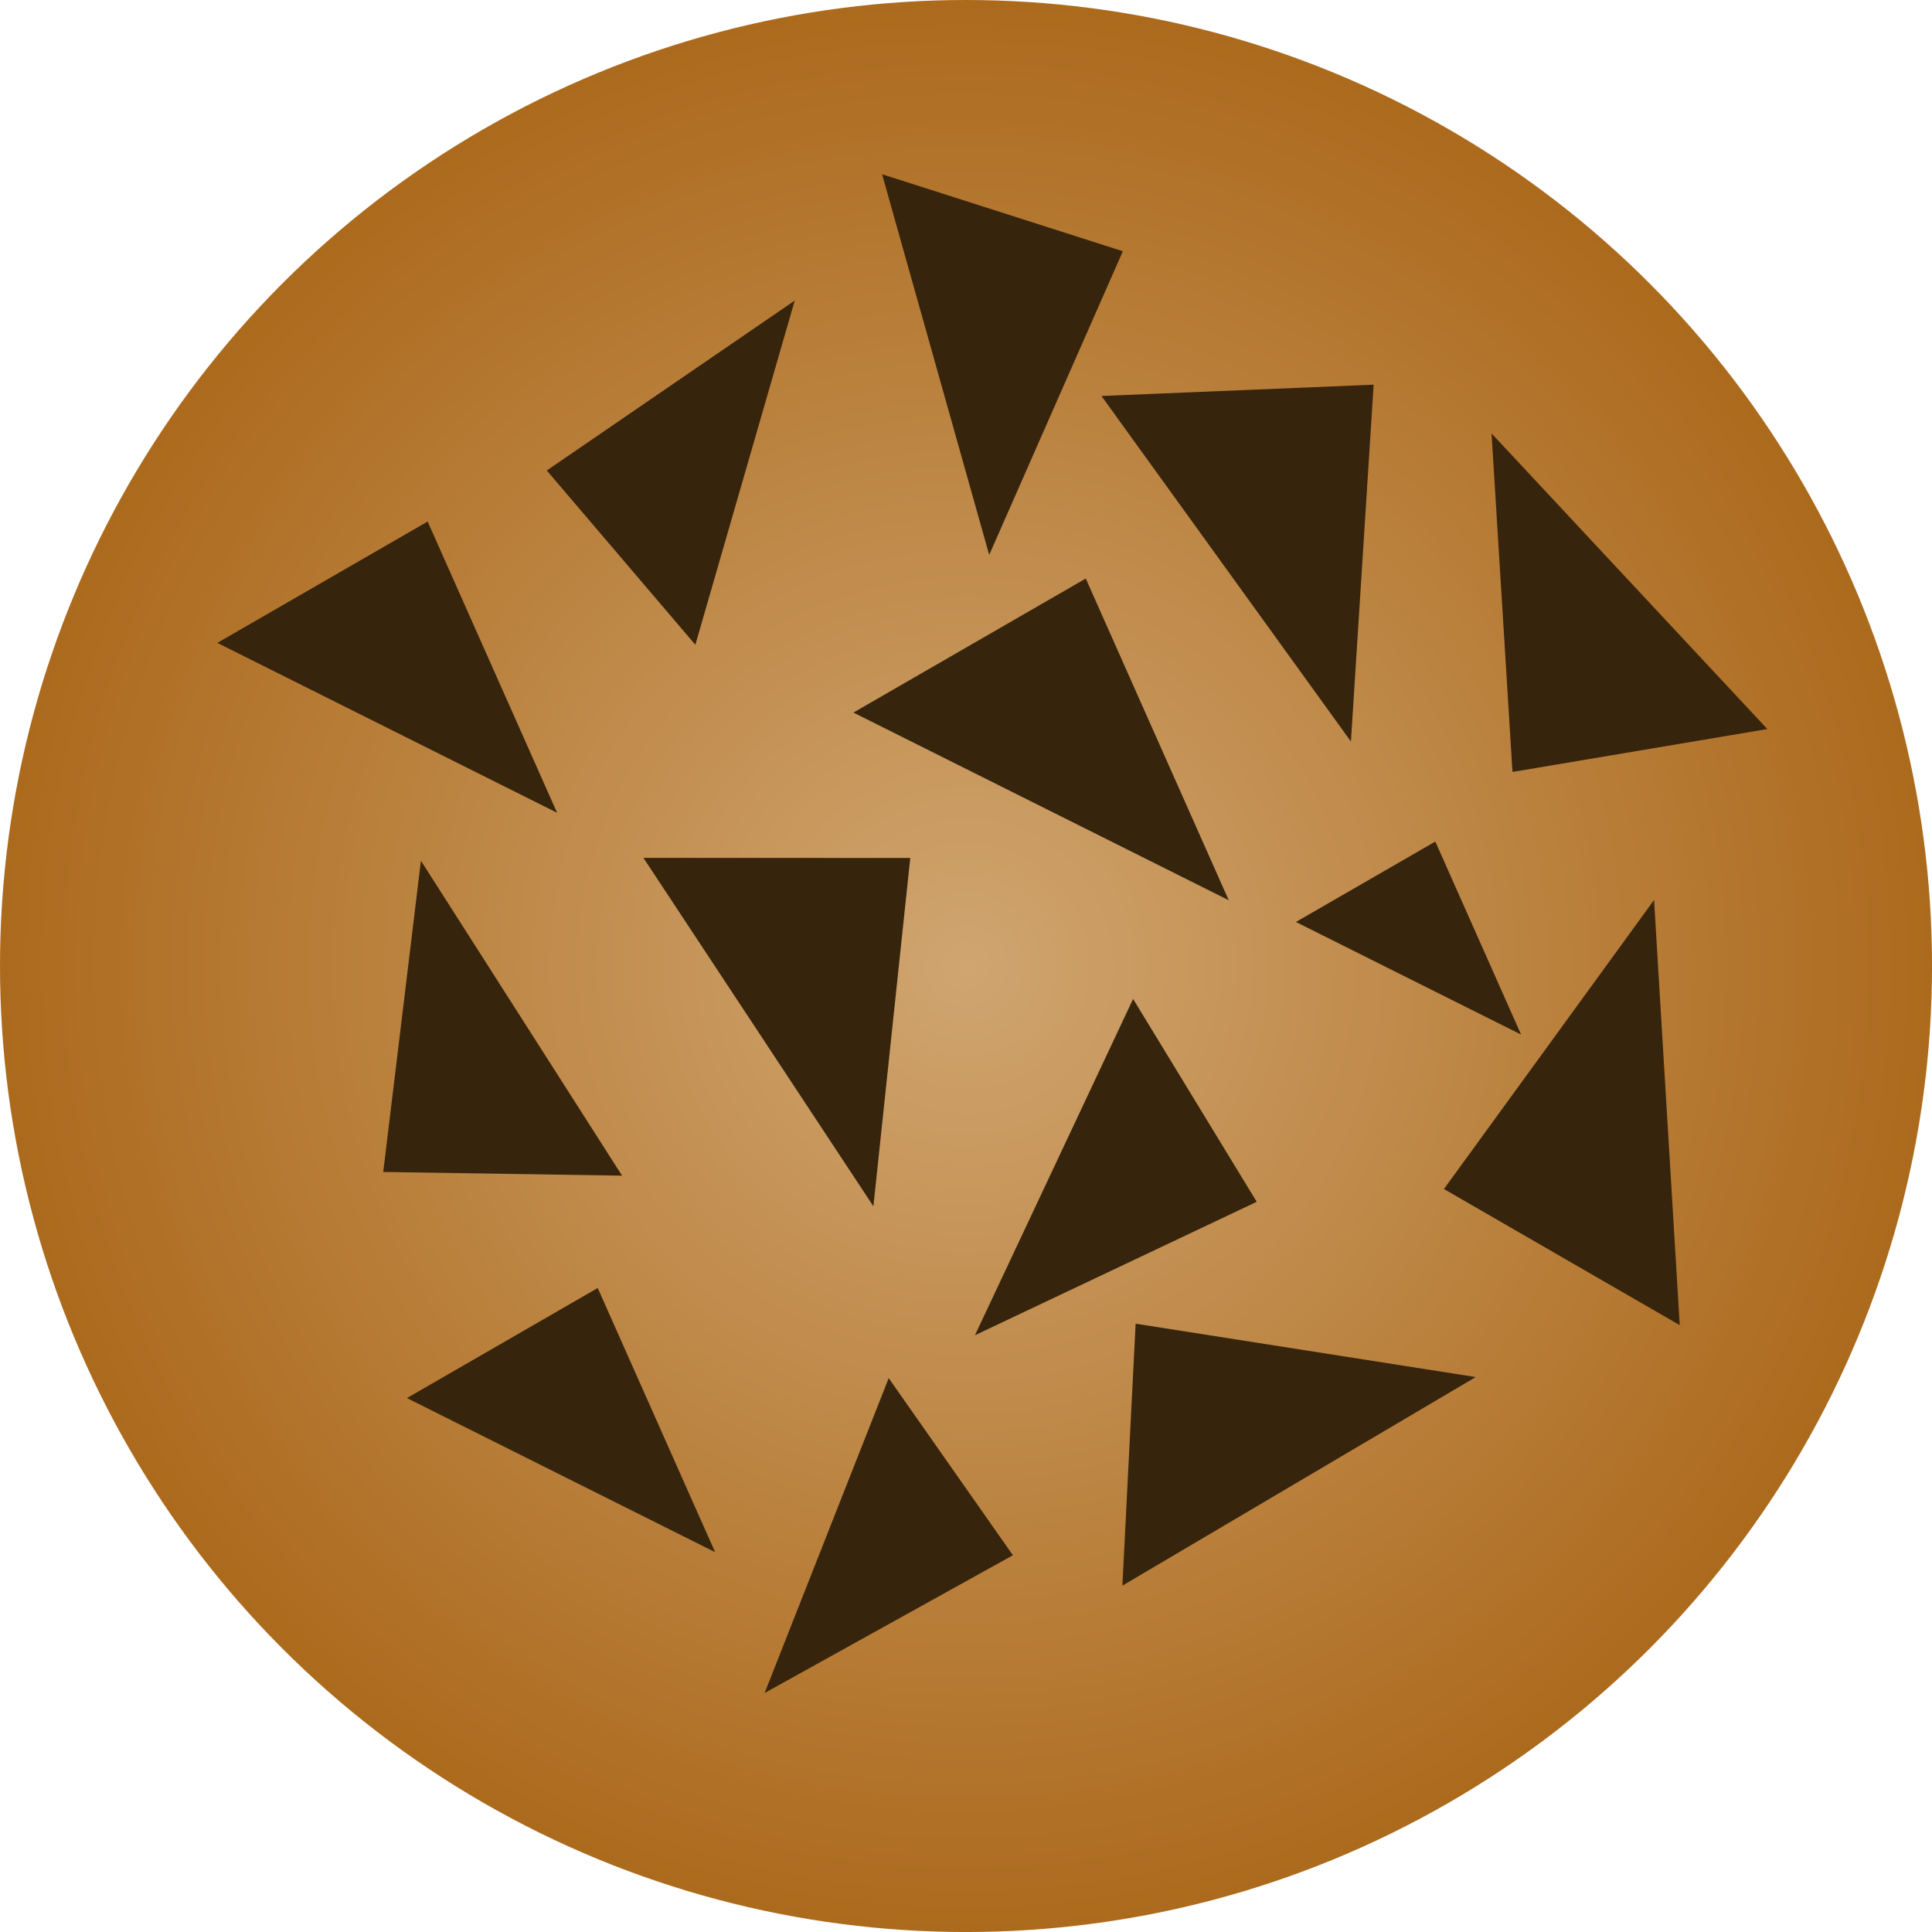 <?xml version="1.0" encoding="UTF-8" standalone="no"?>
<!-- Created with Inkscape (http://www.inkscape.org/) -->

<svg
   xmlns:dc="http://purl.org/dc/elements/1.1/"
   xmlns:cc="http://creativecommons.org/ns#"
   xmlns:rdf="http://www.w3.org/1999/02/22-rdf-syntax-ns#"
   xmlns:svg="http://www.w3.org/2000/svg"
   xmlns="http://www.w3.org/2000/svg"
   xmlns:xlink="http://www.w3.org/1999/xlink"
   xmlns:sodipodi="http://sodipodi.sourceforge.net/DTD/sodipodi-0.dtd"
   xmlns:inkscape="http://www.inkscape.org/namespaces/inkscape"
   width="92.415mm"
   height="92.415mm"
   viewBox="0 0 92.415 92.415"
   version="1.1"
   id="svg1368"
   inkscape:version="0.92.4 (5da689c313, 2019-01-14)"
   sodipodi:docname="cookie.svg">
  <defs
     id="defs1362">
    <linearGradient
       inkscape:collect="always"
       id="linearGradient851">
      <stop
         style="stop-color:#d0a570;stop-opacity:1"
         offset="0"
         id="stop847" />
      <stop
         style="stop-color:#ac6a1d;stop-opacity:1"
         offset="1"
         id="stop849" />
    </linearGradient>
    <clipPath
       clipPathUnits="userSpaceOnUse"
       id="clipPath1120">
      <path
         style="opacity:0.797;fill:#796336;fill-opacity:1;stroke:#000000;stroke-width:0.325;stroke-linecap:round;stroke-miterlimit:4;stroke-dasharray:none;stroke-opacity:1"
         d="m 513.816,122.475 c -0.726,0.013 -1.451,0.053 -2.171,0.12 -0.72,0.066 -1.436,0.159 -2.143,0.278 -0.707,0.119 -1.404,0.264 -2.089,0.435 -0.685,0.171 -1.356,0.368 -2.011,0.591 -0.654,0.223 -1.292,0.472 -1.908,0.746 -0.616,0.275 -1.211,0.575 -1.78,0.901 -0.569,0.326 -1.113,0.677 -1.628,1.054 -0.514,0.377 -1,0.779 -1.451,1.206 -0.451,0.427 -0.869,0.88 -1.249,1.358 -0.38,0.478 -0.723,0.98 -1.023,1.508 -0.301,0.528 -0.559,1.08 -0.772,1.658 -0.213,0.577 -0.38,1.179 -0.497,1.806 -0.117,0.627 -0.184,1.278 -0.196,1.953 -0.013,0.676 0.029,1.375 0.128,2.099 0.1,0.724 0.258,1.473 0.478,2.245 0.22,0.773 0.503,1.569 0.852,2.39 l -13.926,0.011 h -9.282 l -0.008,-0.464 -0.15,-0.551 -0.267,-0.685 -0.284,-0.584 -0.501,-0.585 -0.568,-0.534 -0.702,-0.434 -0.785,-0.301 -0.919,-0.167 -1.136,0.067 -0.872,0.247 -0.849,0.388 -0.618,0.468 -0.551,0.635 -0.501,0.818 -0.284,0.836 -0.134,0.935 0.017,0.919 0.25,0.885 0.435,0.902 0.551,0.685 0.685,0.602 0.952,0.484 0.869,0.284 0.501,0.087 v 8.256 l -1.536,-1.396 -0.302,-0.232 -0.63,-0.352 -0.738,-0.189 -0.585,-0.065 -0.579,0.1 -0.662,0.218 -0.36,0.213 -0.508,0.378 -0.378,0.472 -0.189,0.313 -0.201,0.39 -0.106,0.39 -0.077,0.443 0.006,0.632 0.107,0.567 0.29,0.732 0.278,0.384 0.378,0.448 0.579,0.366 -1.234,0.366 -1.276,0.455 -0.727,0.49 -0.679,0.739 -0.337,0.455 -0.402,0.342 -0.631,0.522 -0.633,0.376 -0.697,0.307 -0.791,0.201 c -0.634,0.11 -1.403,0.222 -1.912,0.253 l -1.42,-0.016 c 0.239,-0.256 0.429,-0.548 0.572,-0.856 0.143,-0.307 0.239,-0.63 0.288,-0.948 0.039,-0.372 0.035,-0.631 -0.002,-0.862 -0.037,-0.231 -0.107,-0.436 -0.198,-0.7 -0.122,-0.308 -0.262,-0.528 -0.413,-0.722 -0.152,-0.194 -0.316,-0.361 -0.488,-0.564 -0.211,-0.184 -0.437,-0.315 -0.674,-0.423 -0.237,-0.107 -0.487,-0.19 -0.746,-0.279 -0.232,-0.049 -0.458,-0.063 -0.683,-0.059 -0.226,0.005 -0.451,0.028 -0.682,0.054 -0.394,0.093 -0.746,0.278 -1.107,0.455 -0.193,0.135 -0.357,0.295 -0.509,0.466 -0.151,0.171 -0.291,0.354 -0.435,0.536 -0.216,0.343 -0.358,0.699 -0.443,1.103 -0.04,0.239 -0.048,0.491 -0.035,0.733 0.013,0.242 0.048,0.475 0.094,0.679 0.097,0.349 0.255,0.662 0.426,0.977 -0.423,-0.216 -0.811,-0.338 -1.21,-0.387 -0.399,-0.049 -0.809,-0.023 -1.276,0.057 -0.499,0.11 -0.899,0.251 -1.26,0.452 -0.361,0.2 -0.684,0.46 -1.03,0.808 -0.221,0.228 -0.408,0.468 -0.564,0.713 -0.157,0.245 -0.283,0.495 -0.383,0.743 -0.1,0.248 -0.173,0.494 -0.223,0.73 -0.05,0.236 -0.077,0.463 -0.086,0.673 0.005,0.429 0.035,0.823 0.117,1.207 0.082,0.384 0.216,0.757 0.429,1.144 0.253,0.431 0.537,0.802 0.876,1.119 0.339,0.317 0.731,0.58 1.201,0.795 0.292,0.107 0.562,0.187 0.82,0.239 0.258,0.052 0.505,0.078 0.752,0.077 0.247,-9.8e-4 0.493,-0.029 0.749,-0.083 0.256,-0.054 0.523,-0.133 0.812,-0.238 -0.171,0.315 -0.329,0.628 -0.426,0.977 -0.046,0.204 -0.081,0.437 -0.094,0.679 -0.013,0.242 -0.005,0.493 0.035,0.733 0.085,0.404 0.227,0.759 0.443,1.103 0.145,0.183 0.284,0.365 0.435,0.536 0.151,0.171 0.315,0.331 0.509,0.466 0.361,0.178 0.712,0.362 1.107,0.455 0.231,0.026 0.457,0.05 0.682,0.054 0.226,0.005 0.451,-0.01 0.683,-0.059 0.259,-0.089 0.508,-0.172 0.746,-0.279 0.237,-0.107 0.463,-0.238 0.674,-0.423 0.172,-0.203 0.337,-0.371 0.488,-0.564 0.152,-0.194 0.291,-0.413 0.413,-0.722 0.091,-0.264 0.161,-0.469 0.198,-0.7 0.037,-0.231 0.041,-0.49 0.002,-0.862 -0.049,-0.318 -0.145,-0.641 -0.288,-0.948 -0.143,-0.307 -0.334,-0.599 -0.572,-0.856 l 1.42,-0.016 c 0.509,0.031 1.278,0.143 1.912,0.253 l 0.791,0.201 0.697,0.307 0.633,0.376 0.631,0.522 0.402,0.342 0.337,0.455 0.679,0.739 0.727,0.49 1.276,0.455 1.234,0.366 -0.579,0.366 -0.378,0.449 -0.278,0.384 -0.29,0.732 -0.106,0.567 -0.006,0.632 0.077,0.443 0.106,0.39 0.201,0.39 0.189,0.313 0.378,0.473 0.508,0.378 0.36,0.213 0.662,0.218 0.579,0.1 0.585,-0.065 0.738,-0.189 0.63,-0.352 0.302,-0.232 1.536,-1.396 v 8.256 l -0.501,0.087 -0.869,0.284 -0.952,0.484 -0.685,0.602 -0.551,0.685 -0.434,0.902 -0.251,0.885 -0.017,0.919 0.134,0.936 0.284,0.835 0.501,0.818 0.551,0.635 0.618,0.468 0.848,0.388 0.872,0.247 1.136,0.067 0.919,-0.167 0.785,-0.301 0.702,-0.434 0.568,-0.534 0.501,-0.585 0.284,-0.584 0.267,-0.685 0.15,-0.551 0.008,-0.464 h 9.24 l 64.862,-0.01 9.161,0.002 0.008,0.464 0.15,0.551 0.267,0.685 0.284,0.585 0.501,0.584 0.568,0.534 0.702,0.435 0.785,0.301 0.919,0.167 1.136,-0.067 0.873,-0.247 0.848,-0.388 0.618,-0.468 0.551,-0.635 0.501,-0.819 0.284,-0.835 0.134,-0.935 -0.017,-0.919 -0.251,-0.885 -0.434,-0.902 -0.551,-0.685 -0.685,-0.601 -0.952,-0.485 -0.869,-0.284 -0.501,-0.088 v -8.256 l 1.536,1.395 0.302,0.232 0.63,0.352 0.738,0.189 0.585,0.065 0.579,-0.1 0.661,-0.218 0.361,-0.213 0.508,-0.378 0.378,-0.473 0.189,-0.313 0.201,-0.39 0.107,-0.389 0.076,-0.443 -0.006,-0.632 -0.106,-0.567 -0.29,-0.732 -0.278,-0.384 -0.378,-0.449 -0.579,-0.366 1.235,-0.366 1.276,-0.455 0.726,-0.49 0.679,-0.738 0.337,-0.455 0.401,-0.342 0.631,-0.522 0.633,-0.376 0.697,-0.307 0.791,-0.201 c 0.634,-0.11 1.403,-0.222 1.912,-0.253 l 1.42,0.017 c -0.239,0.256 -0.429,0.548 -0.572,0.856 -0.143,0.307 -0.239,0.63 -0.288,0.948 -0.039,0.372 -0.035,0.631 0.002,0.862 0.037,0.231 0.106,0.435 0.198,0.7 0.122,0.308 0.262,0.529 0.414,0.722 0.152,0.194 0.316,0.361 0.488,0.564 0.211,0.184 0.437,0.315 0.674,0.422 0.237,0.107 0.487,0.19 0.746,0.279 0.232,0.049 0.457,0.063 0.683,0.059 0.226,-0.005 0.451,-0.028 0.683,-0.055 0.394,-0.093 0.746,-0.278 1.106,-0.455 0.193,-0.135 0.357,-0.294 0.509,-0.465 0.151,-0.171 0.291,-0.354 0.436,-0.537 0.216,-0.343 0.357,-0.699 0.442,-1.103 0.04,-0.239 0.048,-0.49 0.035,-0.732 -0.013,-0.242 -0.047,-0.475 -0.093,-0.679 -0.097,-0.349 -0.255,-0.662 -0.426,-0.977 0.288,0.105 0.555,0.184 0.812,0.238 0.256,0.054 0.503,0.081 0.749,0.082 0.247,9.8e-4 0.494,-0.024 0.752,-0.076 0.258,-0.052 0.528,-0.132 0.82,-0.24 0.469,-0.215 0.862,-0.478 1.2,-0.795 0.339,-0.317 0.623,-0.688 0.875,-1.119 0.213,-0.387 0.347,-0.76 0.429,-1.144 0.082,-0.384 0.112,-0.778 0.117,-1.207 -0.008,-0.21 -0.035,-0.437 -0.085,-0.674 -0.05,-0.236 -0.124,-0.482 -0.223,-0.73 -0.1,-0.248 -0.226,-0.498 -0.383,-0.743 -0.157,-0.245 -0.343,-0.485 -0.564,-0.713 -0.346,-0.347 -0.669,-0.607 -1.03,-0.808 -0.361,-0.201 -0.76,-0.342 -1.259,-0.452 -0.468,-0.08 -0.878,-0.105 -1.276,-0.056 -0.399,0.049 -0.786,0.171 -1.21,0.387 0.171,-0.315 0.329,-0.628 0.426,-0.977 0.046,-0.204 0.08,-0.437 0.093,-0.679 0.013,-0.242 0.005,-0.493 -0.035,-0.732 -0.085,-0.404 -0.227,-0.759 -0.442,-1.103 -0.144,-0.183 -0.284,-0.366 -0.436,-0.537 -0.151,-0.171 -0.315,-0.33 -0.509,-0.465 -0.361,-0.178 -0.712,-0.362 -1.106,-0.455 -0.231,-0.026 -0.457,-0.05 -0.683,-0.055 -0.226,-0.005 -0.451,0.01 -0.683,0.059 -0.259,0.089 -0.508,0.172 -0.746,0.279 -0.237,0.107 -0.463,0.238 -0.674,0.422 -0.172,0.203 -0.337,0.371 -0.488,0.564 -0.152,0.194 -0.292,0.414 -0.414,0.722 -0.091,0.264 -0.161,0.468 -0.198,0.7 -0.037,0.231 -0.041,0.489 -0.002,0.862 0.049,0.318 0.145,0.641 0.288,0.948 0.143,0.307 0.333,0.599 0.572,0.856 l -1.42,0.017 c -0.509,-0.031 -1.278,-0.143 -1.912,-0.253 l -0.791,-0.201 -0.697,-0.307 -0.633,-0.376 -0.631,-0.522 -0.401,-0.342 -0.337,-0.455 -0.679,-0.738 -0.726,-0.49 -1.276,-0.455 -1.234,-0.366 0.579,-0.366 0.378,-0.449 0.278,-0.384 0.29,-0.732 0.106,-0.567 0.006,-0.632 -0.077,-0.443 -0.107,-0.389 -0.201,-0.39 -0.189,-0.313 -0.378,-0.473 -0.508,-0.378 -0.361,-0.213 -0.661,-0.218 -0.579,-0.1 -0.585,0.065 -0.738,0.189 -0.63,0.352 -0.302,0.232 -1.536,1.395 v -8.256 l 0.501,-0.088 0.869,-0.284 0.952,-0.485 0.685,-0.601 0.551,-0.685 0.434,-0.902 0.251,-0.885 0.017,-0.919 -0.134,-0.935 -0.284,-0.835 -0.501,-0.819 -0.551,-0.635 -0.618,-0.468 -0.848,-0.388 -0.873,-0.247 -1.136,-0.067 -0.919,0.167 -0.785,0.301 -0.702,0.435 -0.568,0.534 -0.501,0.584 -0.284,0.585 -0.267,0.685 -0.15,0.551 -0.008,0.464 h -9.139 l -14.334,0.035 c 0.303,-0.877 0.54,-1.724 0.717,-2.543 0.177,-0.819 0.293,-1.608 0.352,-2.369 0.059,-0.761 0.061,-1.493 0.011,-2.196 -0.05,-0.703 -0.153,-1.378 -0.305,-2.024 -0.152,-0.646 -0.352,-1.264 -0.596,-1.854 -0.245,-0.59 -0.534,-1.151 -0.863,-1.684 -0.33,-0.533 -0.699,-1.038 -1.105,-1.516 -0.406,-0.477 -0.848,-0.926 -1.323,-1.347 -0.475,-0.421 -0.981,-0.815 -1.516,-1.18 -0.535,-0.366 -1.098,-0.704 -1.685,-1.015 -0.587,-0.311 -1.197,-0.594 -1.828,-0.849 -0.63,-0.256 -1.281,-0.484 -1.947,-0.686 -0.666,-0.201 -1.348,-0.375 -2.041,-0.522 -0.693,-0.147 -1.398,-0.267 -2.11,-0.361 -0.712,-0.093 -1.432,-0.16 -2.156,-0.2 -0.723,-0.04 -1.45,-0.053 -2.176,-0.039 z"
         id="path1122"
         inkscape:connector-curvature="0" />
    </clipPath>
    <radialGradient
       inkscape:collect="always"
       xlink:href="#linearGradient851"
       id="radialGradient853"
       cx="114.266"
       cy="103.662"
       fx="114.266"
       fy="103.662"
       r="46.208"
       gradientUnits="userSpaceOnUse" />
  </defs>
  <sodipodi:namedview
     id="base"
     pagecolor="#ffffff"
     bordercolor="#666666"
     borderopacity="1.0"
     inkscape:pageopacity="0.0"
     inkscape:pageshadow="2"
     inkscape:zoom="0.7"
     inkscape:cx="438.5608"
     inkscape:cy="44.724825"
     inkscape:document-units="mm"
     inkscape:current-layer="layer1"
     showgrid="false"
     fit-margin-top="0"
     fit-margin-left="0"
     fit-margin-right="0"
     fit-margin-bottom="0"
     inkscape:window-width="1920"
     inkscape:window-height="1017"
     inkscape:window-x="-8"
     inkscape:window-y="-8"
     inkscape:window-maximized="1" />
  <g
     inkscape:label="Layer 1"
     inkscape:groupmode="layer"
     id="layer1"
     transform="translate(-68.058,-57.454)">
    <circle
       style="opacity:1;fill:url(#radialGradient853);fill-opacity:1;stroke:none;stroke-width:0.35;stroke-miterlimit:4;stroke-dasharray:none;stroke-opacity:1"
       id="path817"
       cx="114.266"
       cy="103.662"
       r="46.208" />
    <path
       style="fill:#37240d;fill-opacity:1;stroke:none;stroke-width:0.511px;stroke-linecap:butt;stroke-linejoin:miter;stroke-opacity:1"
       d="m 94.213,79.959 7.106,8.337 4.754,-16.464 z"
       id="path819"
       inkscape:connector-curvature="0" />
    <path
       inkscape:connector-curvature="0"
       id="path821"
       d="m 88.514,82.401 -10.061,5.805 16.253,8.126 z"
       style="fill:#37240d;fill-opacity:1;stroke:none;stroke-width:0.542px;stroke-linecap:butt;stroke-linejoin:miter;stroke-opacity:1" />
    <path
       style="fill:#37240d;fill-opacity:1;stroke:none;stroke-width:0.608px;stroke-linecap:butt;stroke-linejoin:miter;stroke-opacity:1"
       d="m 133.765,75.855 -13.02,0.54 11.933,16.529 z"
       id="path823"
       inkscape:connector-curvature="0" />
    <path
       inkscape:connector-curvature="0"
       id="path825"
       d="m 119.994,85.127 -11.114,6.412 17.954,8.977 z"
       style="fill:#37240d;fill-opacity:1;stroke:none;stroke-width:0.598px;stroke-linecap:butt;stroke-linejoin:miter;stroke-opacity:1" />
    <path
       style="fill:#37240d;fill-opacity:1;stroke:none;stroke-width:0.595px;stroke-linecap:butt;stroke-linejoin:miter;stroke-opacity:1"
       d="m 111.6,98.494 -12.765,-0.005 11.001,16.666 z"
       id="path827"
       inkscape:connector-curvature="0" />
    <path
       style="fill:#37240d;fill-opacity:1;stroke:none;stroke-width:0.491px;stroke-linecap:butt;stroke-linejoin:miter;stroke-opacity:1"
       d="m 96.649,119.064 -9.125,5.265 14.741,7.371 z"
       id="path829"
       inkscape:connector-curvature="0" />
    <path
       inkscape:connector-curvature="0"
       id="path831"
       d="m 122.38,120.771 -0.634,12.531 16.902,-9.978 z"
       style="fill:#37240d;fill-opacity:1;stroke:none;stroke-width:0.585px;stroke-linecap:butt;stroke-linejoin:miter;stroke-opacity:1" />
    <path
       style="fill:#37240d;fill-opacity:1;stroke:none;stroke-width:0.359px;stroke-linecap:butt;stroke-linejoin:miter;stroke-opacity:1"
       d="m 136.715,97.709 -6.669,3.847 10.772,5.386 z"
       id="path833"
       inkscape:connector-curvature="0" />
    <path
       inkscape:connector-curvature="0"
       id="path835"
       d="m 116.509,131.848 -5.941,-8.472 -5.935,15.06 z"
       style="fill:#37240d;fill-opacity:1;stroke:none;stroke-width:0.483px;stroke-linecap:butt;stroke-linejoin:miter;stroke-opacity:1" />
    <path
       inkscape:connector-curvature="0"
       id="path837"
       d="m 86.39,113.513 11.424,0.177 -9.621,-15.064 z"
       style="fill:#37240d;fill-opacity:1;stroke:none;stroke-width:0.533px;stroke-linecap:butt;stroke-linejoin:miter;stroke-opacity:1" />
    <path
       style="fill:#37240d;fill-opacity:1;stroke:none;stroke-width:0.53px;stroke-linecap:butt;stroke-linejoin:miter;stroke-opacity:1"
       d="m 128.172,114.941 -5.913,-9.703 -7.566,16.086 z"
       id="path839"
       inkscape:connector-curvature="0" />
    <path
       inkscape:connector-curvature="0"
       id="path841"
       d="m 137.127,114.329 11.279,6.512 -1.228,-20.337 z"
       style="fill:#37240d;fill-opacity:1;stroke:none;stroke-width:0.607px;stroke-linecap:butt;stroke-linejoin:miter;stroke-opacity:1" />
    <path
       style="fill:#37240d;fill-opacity:1;stroke:none;stroke-width:0.564px;stroke-linecap:butt;stroke-linejoin:miter;stroke-opacity:1"
       d="m 121.768,69.472 -11.517,-3.683 5.124,18.208 z"
       id="path843"
       inkscape:connector-curvature="0" />
    <path
       inkscape:connector-curvature="0"
       id="path845"
       d="M 140.406,94.38 152.597,92.327 139.404,78.186 Z"
       style="fill:#37240d;fill-opacity:1;stroke:none;stroke-width:0.577px;stroke-linecap:butt;stroke-linejoin:miter;stroke-opacity:1" />
  </g>
</svg>
